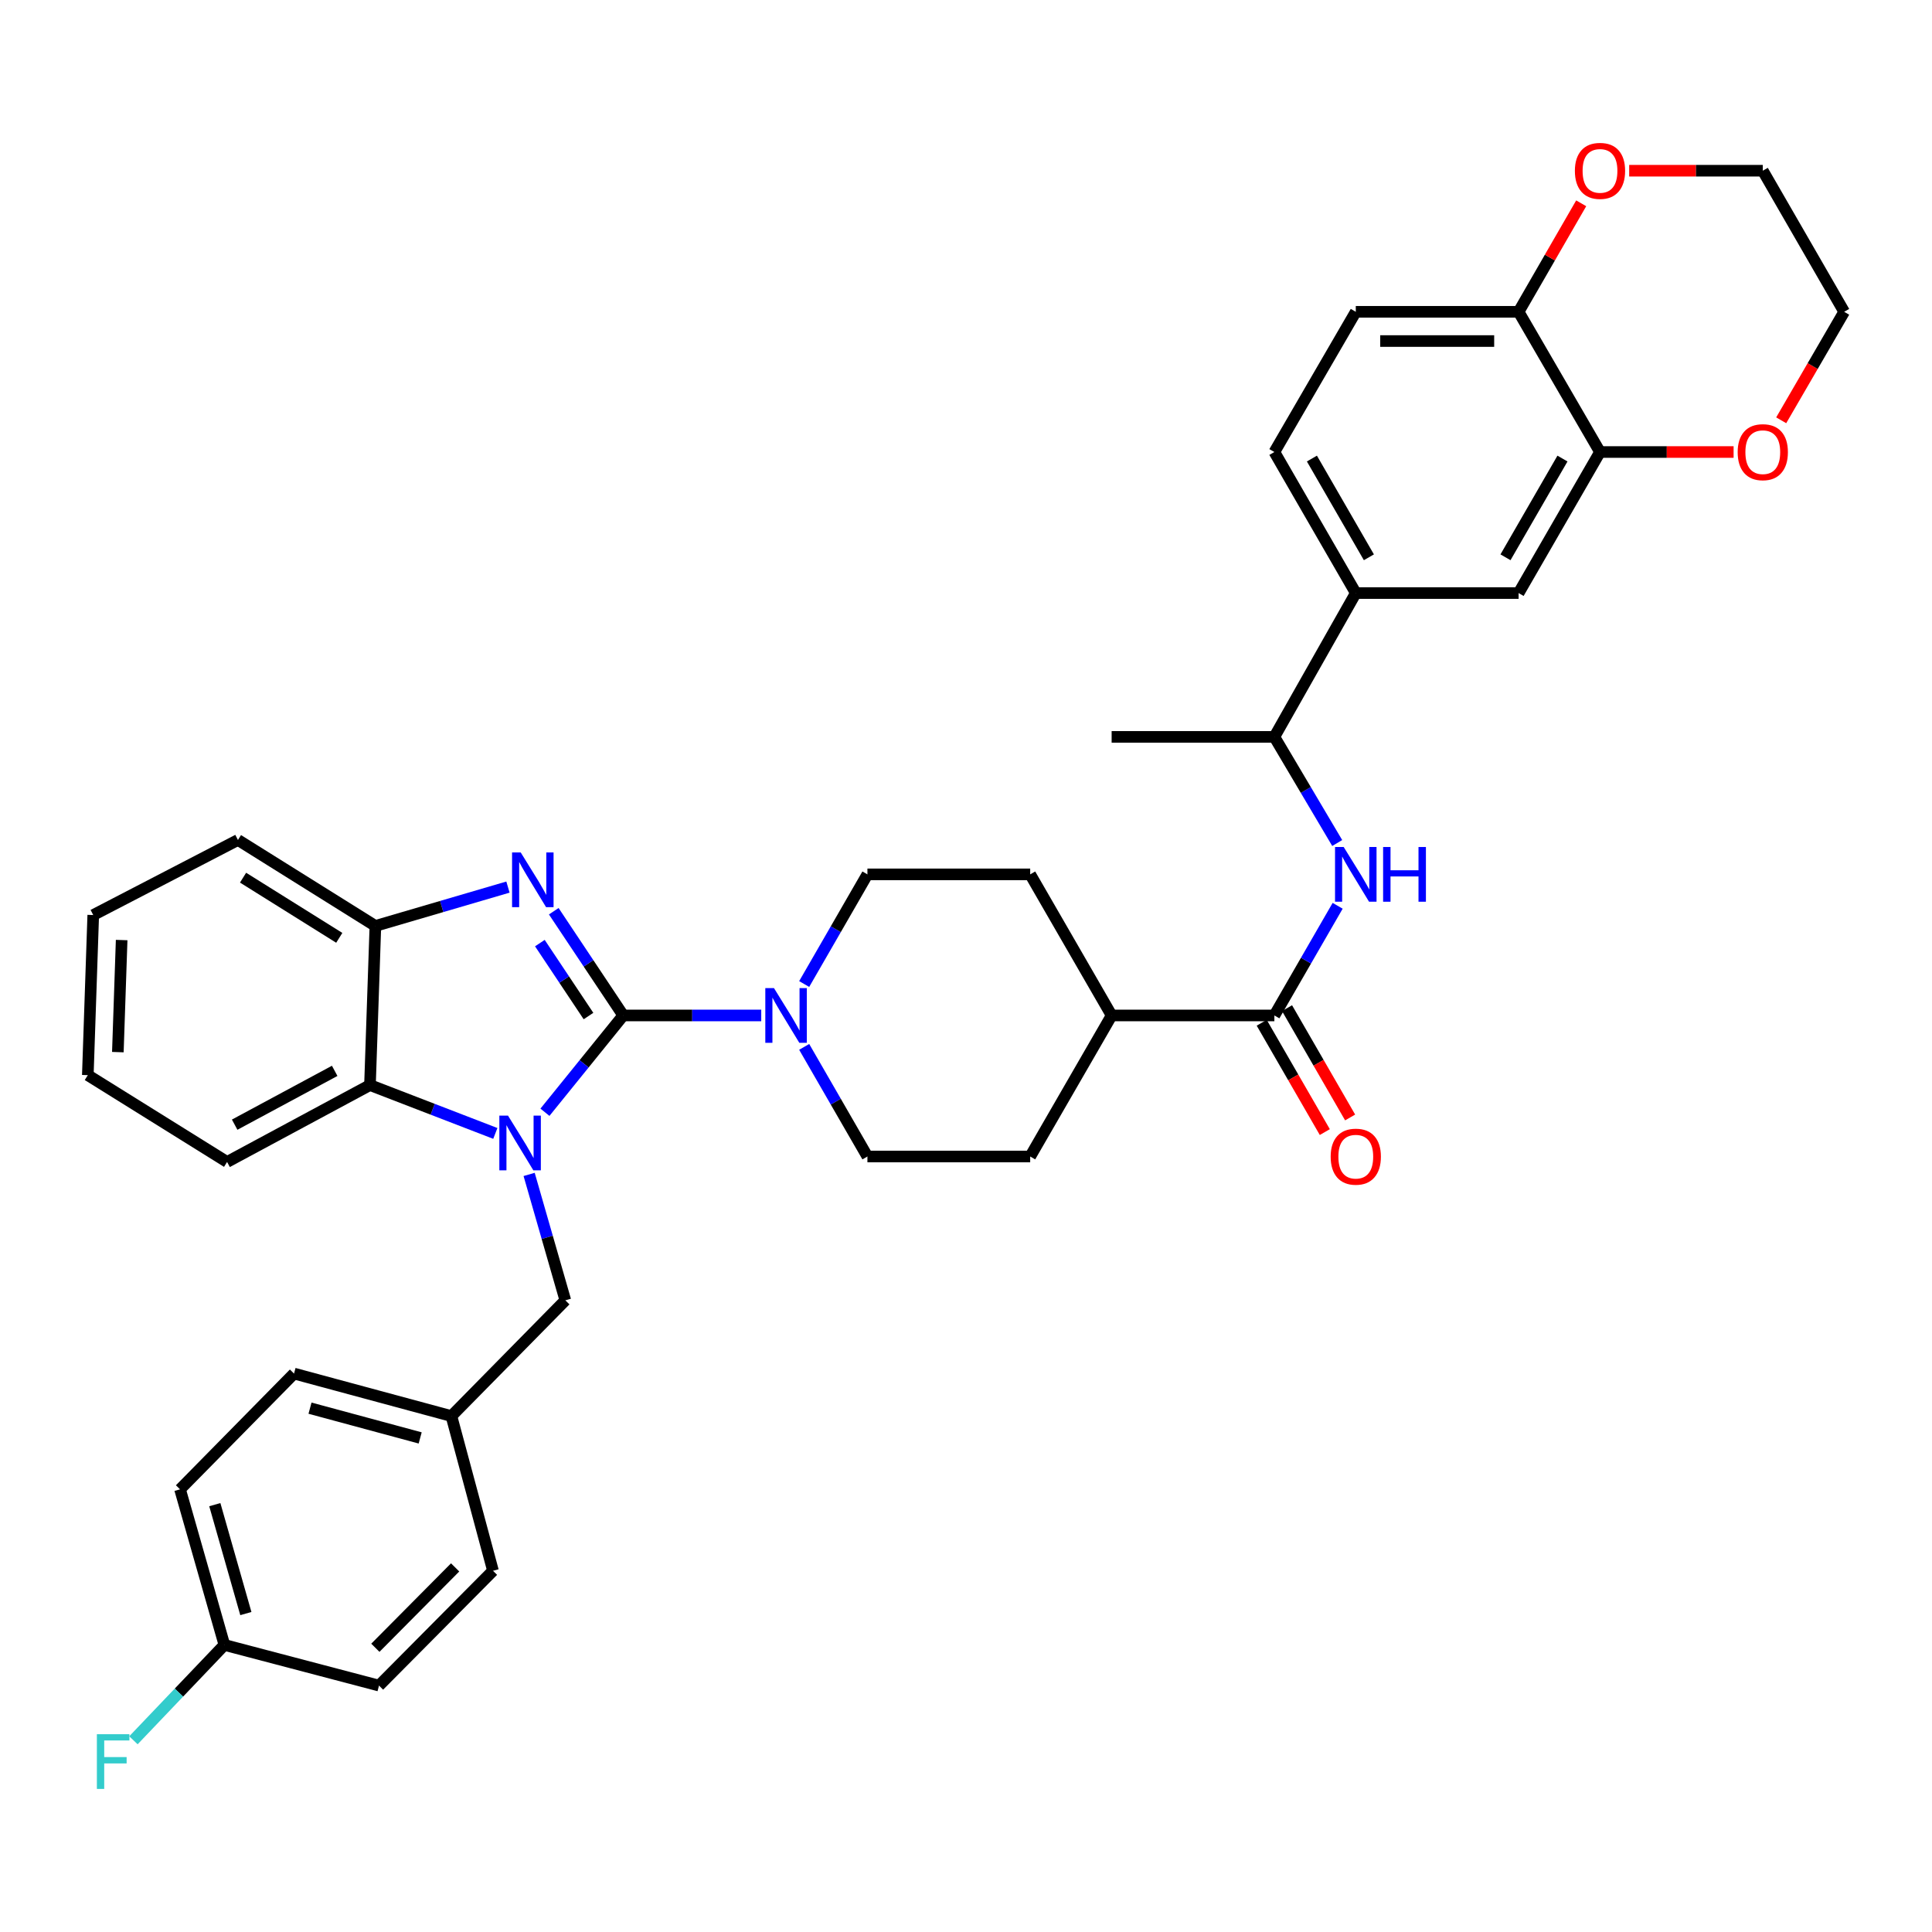 <?xml version='1.0' encoding='iso-8859-1'?>
<svg version='1.1' baseProfile='full'
              xmlns='http://www.w3.org/2000/svg'
                      xmlns:rdkit='http://www.rdkit.org/xml'
                      xmlns:xlink='http://www.w3.org/1999/xlink'
                  xml:space='preserve'
width='1000px' height='1000px' viewBox='0 0 1000 1000'>
<!-- END OF HEADER -->
<rect style='opacity:1.0;fill:#FFFFFF;stroke:none' width='1000' height='1000' x='0' y='0'> </rect>
<path class='bond-0' d='M 322.587,525.598 L 302.325,550.649' style='fill:none;fill-rule:evenodd;stroke:#000000;stroke-width:6px;stroke-linecap:butt;stroke-linejoin:miter;stroke-opacity:1' />
<path class='bond-0' d='M 302.325,550.649 L 282.063,575.701' style='fill:none;fill-rule:evenodd;stroke:#0000FF;stroke-width:6px;stroke-linecap:butt;stroke-linejoin:miter;stroke-opacity:1' />
<path class='bond-1' d='M 322.587,525.598 L 304.608,498.627' style='fill:none;fill-rule:evenodd;stroke:#000000;stroke-width:6px;stroke-linecap:butt;stroke-linejoin:miter;stroke-opacity:1' />
<path class='bond-1' d='M 304.608,498.627 L 286.629,471.657' style='fill:none;fill-rule:evenodd;stroke:#0000FF;stroke-width:6px;stroke-linecap:butt;stroke-linejoin:miter;stroke-opacity:1' />
<path class='bond-1' d='M 304.602,525.901 L 292.016,507.021' style='fill:none;fill-rule:evenodd;stroke:#000000;stroke-width:6px;stroke-linecap:butt;stroke-linejoin:miter;stroke-opacity:1' />
<path class='bond-1' d='M 292.016,507.021 L 279.431,488.142' style='fill:none;fill-rule:evenodd;stroke:#0000FF;stroke-width:6px;stroke-linecap:butt;stroke-linejoin:miter;stroke-opacity:1' />
<path class='bond-2' d='M 322.587,525.598 L 358.302,525.598' style='fill:none;fill-rule:evenodd;stroke:#000000;stroke-width:6px;stroke-linecap:butt;stroke-linejoin:miter;stroke-opacity:1' />
<path class='bond-2' d='M 358.302,525.598 L 394.016,525.598' style='fill:none;fill-rule:evenodd;stroke:#0000FF;stroke-width:6px;stroke-linecap:butt;stroke-linejoin:miter;stroke-opacity:1' />
<path class='bond-3' d='M 256.378,586.658 L 223.939,574.145' style='fill:none;fill-rule:evenodd;stroke:#0000FF;stroke-width:6px;stroke-linecap:butt;stroke-linejoin:miter;stroke-opacity:1' />
<path class='bond-3' d='M 223.939,574.145 L 191.499,561.632' style='fill:none;fill-rule:evenodd;stroke:#000000;stroke-width:6px;stroke-linecap:butt;stroke-linejoin:miter;stroke-opacity:1' />
<path class='bond-8' d='M 273.88,607.882 L 283.248,640.464' style='fill:none;fill-rule:evenodd;stroke:#0000FF;stroke-width:6px;stroke-linecap:butt;stroke-linejoin:miter;stroke-opacity:1' />
<path class='bond-8' d='M 283.248,640.464 L 292.615,673.046' style='fill:none;fill-rule:evenodd;stroke:#000000;stroke-width:6px;stroke-linecap:butt;stroke-linejoin:miter;stroke-opacity:1' />
<path class='bond-4' d='M 262.921,459.157 L 228.61,469.211' style='fill:none;fill-rule:evenodd;stroke:#0000FF;stroke-width:6px;stroke-linecap:butt;stroke-linejoin:miter;stroke-opacity:1' />
<path class='bond-4' d='M 228.61,469.211 L 194.299,479.264' style='fill:none;fill-rule:evenodd;stroke:#000000;stroke-width:6px;stroke-linecap:butt;stroke-linejoin:miter;stroke-opacity:1' />
<path class='bond-14' d='M 416.246,541.865 L 432.611,570.236' style='fill:none;fill-rule:evenodd;stroke:#0000FF;stroke-width:6px;stroke-linecap:butt;stroke-linejoin:miter;stroke-opacity:1' />
<path class='bond-14' d='M 432.611,570.236 L 448.976,598.607' style='fill:none;fill-rule:evenodd;stroke:#000000;stroke-width:6px;stroke-linecap:butt;stroke-linejoin:miter;stroke-opacity:1' />
<path class='bond-15' d='M 416.244,509.33 L 432.61,480.951' style='fill:none;fill-rule:evenodd;stroke:#0000FF;stroke-width:6px;stroke-linecap:butt;stroke-linejoin:miter;stroke-opacity:1' />
<path class='bond-15' d='M 432.61,480.951 L 448.976,452.571' style='fill:none;fill-rule:evenodd;stroke:#000000;stroke-width:6px;stroke-linecap:butt;stroke-linejoin:miter;stroke-opacity:1' />
<path class='bond-30' d='M 191.499,561.632 L 117.539,601.424' style='fill:none;fill-rule:evenodd;stroke:#000000;stroke-width:6px;stroke-linecap:butt;stroke-linejoin:miter;stroke-opacity:1' />
<path class='bond-30' d='M 173.235,554.274 L 121.463,582.128' style='fill:none;fill-rule:evenodd;stroke:#000000;stroke-width:6px;stroke-linecap:butt;stroke-linejoin:miter;stroke-opacity:1' />
<path class='bond-37' d='M 191.499,561.632 L 194.299,479.264' style='fill:none;fill-rule:evenodd;stroke:#000000;stroke-width:6px;stroke-linecap:butt;stroke-linejoin:miter;stroke-opacity:1' />
<path class='bond-31' d='M 194.299,479.264 L 123.164,434.773' style='fill:none;fill-rule:evenodd;stroke:#000000;stroke-width:6px;stroke-linecap:butt;stroke-linejoin:miter;stroke-opacity:1' />
<path class='bond-31' d='M 175.604,485.421 L 125.809,454.277' style='fill:none;fill-rule:evenodd;stroke:#000000;stroke-width:6px;stroke-linecap:butt;stroke-linejoin:miter;stroke-opacity:1' />
<path class='bond-5' d='M 659.614,525.598 L 575.381,525.598' style='fill:none;fill-rule:evenodd;stroke:#000000;stroke-width:6px;stroke-linecap:butt;stroke-linejoin:miter;stroke-opacity:1' />
<path class='bond-6' d='M 659.614,525.598 L 675.99,497.218' style='fill:none;fill-rule:evenodd;stroke:#000000;stroke-width:6px;stroke-linecap:butt;stroke-linejoin:miter;stroke-opacity:1' />
<path class='bond-6' d='M 675.99,497.218 L 692.365,468.839' style='fill:none;fill-rule:evenodd;stroke:#0000FF;stroke-width:6px;stroke-linecap:butt;stroke-linejoin:miter;stroke-opacity:1' />
<path class='bond-17' d='M 653.061,529.38 L 669.389,557.671' style='fill:none;fill-rule:evenodd;stroke:#000000;stroke-width:6px;stroke-linecap:butt;stroke-linejoin:miter;stroke-opacity:1' />
<path class='bond-17' d='M 669.389,557.671 L 685.717,585.962' style='fill:none;fill-rule:evenodd;stroke:#FF0000;stroke-width:6px;stroke-linecap:butt;stroke-linejoin:miter;stroke-opacity:1' />
<path class='bond-17' d='M 666.168,521.815 L 682.496,550.106' style='fill:none;fill-rule:evenodd;stroke:#000000;stroke-width:6px;stroke-linecap:butt;stroke-linejoin:miter;stroke-opacity:1' />
<path class='bond-17' d='M 682.496,550.106 L 698.824,578.398' style='fill:none;fill-rule:evenodd;stroke:#FF0000;stroke-width:6px;stroke-linecap:butt;stroke-linejoin:miter;stroke-opacity:1' />
<path class='bond-11' d='M 692.143,436.343 L 675.879,408.877' style='fill:none;fill-rule:evenodd;stroke:#0000FF;stroke-width:6px;stroke-linecap:butt;stroke-linejoin:miter;stroke-opacity:1' />
<path class='bond-11' d='M 675.879,408.877 L 659.614,381.411' style='fill:none;fill-rule:evenodd;stroke:#000000;stroke-width:6px;stroke-linecap:butt;stroke-linejoin:miter;stroke-opacity:1' />
<path class='bond-7' d='M 828.157,233.962 L 786.028,306.972' style='fill:none;fill-rule:evenodd;stroke:#000000;stroke-width:6px;stroke-linecap:butt;stroke-linejoin:miter;stroke-opacity:1' />
<path class='bond-7' d='M 808.73,237.35 L 779.24,288.457' style='fill:none;fill-rule:evenodd;stroke:#000000;stroke-width:6px;stroke-linecap:butt;stroke-linejoin:miter;stroke-opacity:1' />
<path class='bond-16' d='M 828.157,233.962 L 862.733,233.962' style='fill:none;fill-rule:evenodd;stroke:#000000;stroke-width:6px;stroke-linecap:butt;stroke-linejoin:miter;stroke-opacity:1' />
<path class='bond-16' d='M 862.733,233.962 L 897.31,233.962' style='fill:none;fill-rule:evenodd;stroke:#FF0000;stroke-width:6px;stroke-linecap:butt;stroke-linejoin:miter;stroke-opacity:1' />
<path class='bond-41' d='M 828.157,233.962 L 786.028,161.389' style='fill:none;fill-rule:evenodd;stroke:#000000;stroke-width:6px;stroke-linecap:butt;stroke-linejoin:miter;stroke-opacity:1' />
<path class='bond-23' d='M 292.615,673.046 L 233.646,732.957' style='fill:none;fill-rule:evenodd;stroke:#000000;stroke-width:6px;stroke-linecap:butt;stroke-linejoin:miter;stroke-opacity:1' />
<path class='bond-9' d='M 701.752,306.972 L 659.614,381.411' style='fill:none;fill-rule:evenodd;stroke:#000000;stroke-width:6px;stroke-linecap:butt;stroke-linejoin:miter;stroke-opacity:1' />
<path class='bond-10' d='M 701.752,306.972 L 786.028,306.972' style='fill:none;fill-rule:evenodd;stroke:#000000;stroke-width:6px;stroke-linecap:butt;stroke-linejoin:miter;stroke-opacity:1' />
<path class='bond-19' d='M 701.752,306.972 L 659.614,233.962' style='fill:none;fill-rule:evenodd;stroke:#000000;stroke-width:6px;stroke-linecap:butt;stroke-linejoin:miter;stroke-opacity:1' />
<path class='bond-19' d='M 708.538,288.456 L 679.042,237.349' style='fill:none;fill-rule:evenodd;stroke:#000000;stroke-width:6px;stroke-linecap:butt;stroke-linejoin:miter;stroke-opacity:1' />
<path class='bond-34' d='M 659.614,381.411 L 575.381,381.411' style='fill:none;fill-rule:evenodd;stroke:#000000;stroke-width:6px;stroke-linecap:butt;stroke-linejoin:miter;stroke-opacity:1' />
<path class='bond-12' d='M 786.028,161.389 L 701.752,161.389' style='fill:none;fill-rule:evenodd;stroke:#000000;stroke-width:6px;stroke-linecap:butt;stroke-linejoin:miter;stroke-opacity:1' />
<path class='bond-12' d='M 773.386,176.523 L 714.393,176.523' style='fill:none;fill-rule:evenodd;stroke:#000000;stroke-width:6px;stroke-linecap:butt;stroke-linejoin:miter;stroke-opacity:1' />
<path class='bond-18' d='M 786.028,161.389 L 802.227,133.31' style='fill:none;fill-rule:evenodd;stroke:#000000;stroke-width:6px;stroke-linecap:butt;stroke-linejoin:miter;stroke-opacity:1' />
<path class='bond-18' d='M 802.227,133.31 L 818.426,105.231' style='fill:none;fill-rule:evenodd;stroke:#FF0000;stroke-width:6px;stroke-linecap:butt;stroke-linejoin:miter;stroke-opacity:1' />
<path class='bond-13' d='M 575.381,525.598 L 533.226,452.571' style='fill:none;fill-rule:evenodd;stroke:#000000;stroke-width:6px;stroke-linecap:butt;stroke-linejoin:miter;stroke-opacity:1' />
<path class='bond-38' d='M 575.381,525.598 L 533.226,598.607' style='fill:none;fill-rule:evenodd;stroke:#000000;stroke-width:6px;stroke-linecap:butt;stroke-linejoin:miter;stroke-opacity:1' />
<path class='bond-21' d='M 448.976,598.607 L 533.226,598.607' style='fill:none;fill-rule:evenodd;stroke:#000000;stroke-width:6px;stroke-linecap:butt;stroke-linejoin:miter;stroke-opacity:1' />
<path class='bond-22' d='M 448.976,452.571 L 533.226,452.571' style='fill:none;fill-rule:evenodd;stroke:#000000;stroke-width:6px;stroke-linecap:butt;stroke-linejoin:miter;stroke-opacity:1' />
<path class='bond-32' d='M 921.947,217.544 L 938.246,189.467' style='fill:none;fill-rule:evenodd;stroke:#FF0000;stroke-width:6px;stroke-linecap:butt;stroke-linejoin:miter;stroke-opacity:1' />
<path class='bond-32' d='M 938.246,189.467 L 954.545,161.389' style='fill:none;fill-rule:evenodd;stroke:#000000;stroke-width:6px;stroke-linecap:butt;stroke-linejoin:miter;stroke-opacity:1' />
<path class='bond-33' d='M 843.264,88.363 L 877.84,88.363' style='fill:none;fill-rule:evenodd;stroke:#FF0000;stroke-width:6px;stroke-linecap:butt;stroke-linejoin:miter;stroke-opacity:1' />
<path class='bond-33' d='M 877.84,88.363 L 912.416,88.363' style='fill:none;fill-rule:evenodd;stroke:#000000;stroke-width:6px;stroke-linecap:butt;stroke-linejoin:miter;stroke-opacity:1' />
<path class='bond-20' d='M 659.614,233.962 L 701.752,161.389' style='fill:none;fill-rule:evenodd;stroke:#000000;stroke-width:6px;stroke-linecap:butt;stroke-linejoin:miter;stroke-opacity:1' />
<path class='bond-26' d='M 233.646,732.957 L 255.168,813.029' style='fill:none;fill-rule:evenodd;stroke:#000000;stroke-width:6px;stroke-linecap:butt;stroke-linejoin:miter;stroke-opacity:1' />
<path class='bond-27' d='M 233.646,732.957 L 152.186,710.955' style='fill:none;fill-rule:evenodd;stroke:#000000;stroke-width:6px;stroke-linecap:butt;stroke-linejoin:miter;stroke-opacity:1' />
<path class='bond-27' d='M 217.481,744.267 L 160.459,728.865' style='fill:none;fill-rule:evenodd;stroke:#000000;stroke-width:6px;stroke-linecap:butt;stroke-linejoin:miter;stroke-opacity:1' />
<path class='bond-24' d='M 116.144,851.409 L 93.192,770.875' style='fill:none;fill-rule:evenodd;stroke:#000000;stroke-width:6px;stroke-linecap:butt;stroke-linejoin:miter;stroke-opacity:1' />
<path class='bond-24' d='M 127.255,835.181 L 111.188,778.807' style='fill:none;fill-rule:evenodd;stroke:#000000;stroke-width:6px;stroke-linecap:butt;stroke-linejoin:miter;stroke-opacity:1' />
<path class='bond-25' d='M 116.144,851.409 L 92.606,876.088' style='fill:none;fill-rule:evenodd;stroke:#000000;stroke-width:6px;stroke-linecap:butt;stroke-linejoin:miter;stroke-opacity:1' />
<path class='bond-25' d='M 92.606,876.088 L 69.067,900.768' style='fill:none;fill-rule:evenodd;stroke:#33CCCC;stroke-width:6px;stroke-linecap:butt;stroke-linejoin:miter;stroke-opacity:1' />
<path class='bond-40' d='M 116.144,851.409 L 196.174,872.461' style='fill:none;fill-rule:evenodd;stroke:#000000;stroke-width:6px;stroke-linecap:butt;stroke-linejoin:miter;stroke-opacity:1' />
<path class='bond-29' d='M 255.168,813.029 L 196.174,872.461' style='fill:none;fill-rule:evenodd;stroke:#000000;stroke-width:6px;stroke-linecap:butt;stroke-linejoin:miter;stroke-opacity:1' />
<path class='bond-29' d='M 235.579,811.283 L 194.283,852.885' style='fill:none;fill-rule:evenodd;stroke:#000000;stroke-width:6px;stroke-linecap:butt;stroke-linejoin:miter;stroke-opacity:1' />
<path class='bond-28' d='M 152.186,710.955 L 93.192,770.875' style='fill:none;fill-rule:evenodd;stroke:#000000;stroke-width:6px;stroke-linecap:butt;stroke-linejoin:miter;stroke-opacity:1' />
<path class='bond-35' d='M 117.539,601.424 L 45.455,556.495' style='fill:none;fill-rule:evenodd;stroke:#000000;stroke-width:6px;stroke-linecap:butt;stroke-linejoin:miter;stroke-opacity:1' />
<path class='bond-36' d='M 123.164,434.773 L 48.263,473.623' style='fill:none;fill-rule:evenodd;stroke:#000000;stroke-width:6px;stroke-linecap:butt;stroke-linejoin:miter;stroke-opacity:1' />
<path class='bond-42' d='M 954.545,161.389 L 912.416,88.363' style='fill:none;fill-rule:evenodd;stroke:#000000;stroke-width:6px;stroke-linecap:butt;stroke-linejoin:miter;stroke-opacity:1' />
<path class='bond-39' d='M 45.455,556.495 L 48.263,473.623' style='fill:none;fill-rule:evenodd;stroke:#000000;stroke-width:6px;stroke-linecap:butt;stroke-linejoin:miter;stroke-opacity:1' />
<path class='bond-39' d='M 61,544.576 L 62.966,486.566' style='fill:none;fill-rule:evenodd;stroke:#000000;stroke-width:6px;stroke-linecap:butt;stroke-linejoin:miter;stroke-opacity:1' />
<path  class='atom-1' d='M 262.94 577.444
L 272.22 592.444
Q 273.14 593.924, 274.62 596.604
Q 276.1 599.284, 276.18 599.444
L 276.18 577.444
L 279.94 577.444
L 279.94 605.764
L 276.06 605.764
L 266.1 589.364
Q 264.94 587.444, 263.7 585.244
Q 262.5 583.044, 262.14 582.364
L 262.14 605.764
L 258.46 605.764
L 258.46 577.444
L 262.94 577.444
' fill='#0000FF'/>
<path  class='atom-2' d='M 269.523 441.227
L 278.803 456.227
Q 279.723 457.707, 281.203 460.387
Q 282.683 463.067, 282.763 463.227
L 282.763 441.227
L 286.523 441.227
L 286.523 469.547
L 282.643 469.547
L 272.683 453.147
Q 271.523 451.227, 270.283 449.027
Q 269.083 446.827, 268.723 446.147
L 268.723 469.547
L 265.043 469.547
L 265.043 441.227
L 269.523 441.227
' fill='#0000FF'/>
<path  class='atom-3' d='M 400.603 511.438
L 409.883 526.438
Q 410.803 527.918, 412.283 530.598
Q 413.763 533.278, 413.843 533.438
L 413.843 511.438
L 417.603 511.438
L 417.603 539.758
L 413.723 539.758
L 403.763 523.358
Q 402.603 521.438, 401.363 519.238
Q 400.163 517.038, 399.803 516.358
L 399.803 539.758
L 396.123 539.758
L 396.123 511.438
L 400.603 511.438
' fill='#0000FF'/>
<path  class='atom-7' d='M 695.492 438.411
L 704.772 453.411
Q 705.692 454.891, 707.172 457.571
Q 708.652 460.251, 708.732 460.411
L 708.732 438.411
L 712.492 438.411
L 712.492 466.731
L 708.612 466.731
L 698.652 450.331
Q 697.492 448.411, 696.252 446.211
Q 695.052 444.011, 694.692 443.331
L 694.692 466.731
L 691.012 466.731
L 691.012 438.411
L 695.492 438.411
' fill='#0000FF'/>
<path  class='atom-7' d='M 715.892 438.411
L 719.732 438.411
L 719.732 450.451
L 734.212 450.451
L 734.212 438.411
L 738.052 438.411
L 738.052 466.731
L 734.212 466.731
L 734.212 453.651
L 719.732 453.651
L 719.732 466.731
L 715.892 466.731
L 715.892 438.411
' fill='#0000FF'/>
<path  class='atom-17' d='M 899.416 234.042
Q 899.416 227.242, 902.776 223.442
Q 906.136 219.642, 912.416 219.642
Q 918.696 219.642, 922.056 223.442
Q 925.416 227.242, 925.416 234.042
Q 925.416 240.922, 922.016 244.842
Q 918.616 248.722, 912.416 248.722
Q 906.176 248.722, 902.776 244.842
Q 899.416 240.962, 899.416 234.042
M 912.416 245.522
Q 916.736 245.522, 919.056 242.642
Q 921.416 239.722, 921.416 234.042
Q 921.416 228.482, 919.056 225.682
Q 916.736 222.842, 912.416 222.842
Q 908.096 222.842, 905.736 225.642
Q 903.416 228.442, 903.416 234.042
Q 903.416 239.762, 905.736 242.642
Q 908.096 245.522, 912.416 245.522
' fill='#FF0000'/>
<path  class='atom-18' d='M 688.752 598.687
Q 688.752 591.887, 692.112 588.087
Q 695.472 584.287, 701.752 584.287
Q 708.032 584.287, 711.392 588.087
Q 714.752 591.887, 714.752 598.687
Q 714.752 605.567, 711.352 609.487
Q 707.952 613.367, 701.752 613.367
Q 695.512 613.367, 692.112 609.487
Q 688.752 605.607, 688.752 598.687
M 701.752 610.167
Q 706.072 610.167, 708.392 607.287
Q 710.752 604.367, 710.752 598.687
Q 710.752 593.127, 708.392 590.327
Q 706.072 587.487, 701.752 587.487
Q 697.432 587.487, 695.072 590.287
Q 692.752 593.087, 692.752 598.687
Q 692.752 604.407, 695.072 607.287
Q 697.432 610.167, 701.752 610.167
' fill='#FF0000'/>
<path  class='atom-19' d='M 815.157 88.443
Q 815.157 81.643, 818.517 77.843
Q 821.877 74.043, 828.157 74.043
Q 834.437 74.043, 837.797 77.843
Q 841.157 81.643, 841.157 88.443
Q 841.157 95.323, 837.757 99.243
Q 834.357 103.123, 828.157 103.123
Q 821.917 103.123, 818.517 99.243
Q 815.157 95.363, 815.157 88.443
M 828.157 99.923
Q 832.477 99.923, 834.797 97.043
Q 837.157 94.123, 837.157 88.443
Q 837.157 82.883, 834.797 80.083
Q 832.477 77.243, 828.157 77.243
Q 823.837 77.243, 821.477 80.043
Q 819.157 82.843, 819.157 88.443
Q 819.157 94.163, 821.477 97.043
Q 823.837 99.923, 828.157 99.923
' fill='#FF0000'/>
<path  class='atom-26' d='M 50.142 897.623
L 66.982 897.623
L 66.982 900.863
L 53.942 900.863
L 53.942 909.463
L 65.542 909.463
L 65.542 912.743
L 53.942 912.743
L 53.942 925.943
L 50.142 925.943
L 50.142 897.623
' fill='#33CCCC'/>
</svg>
